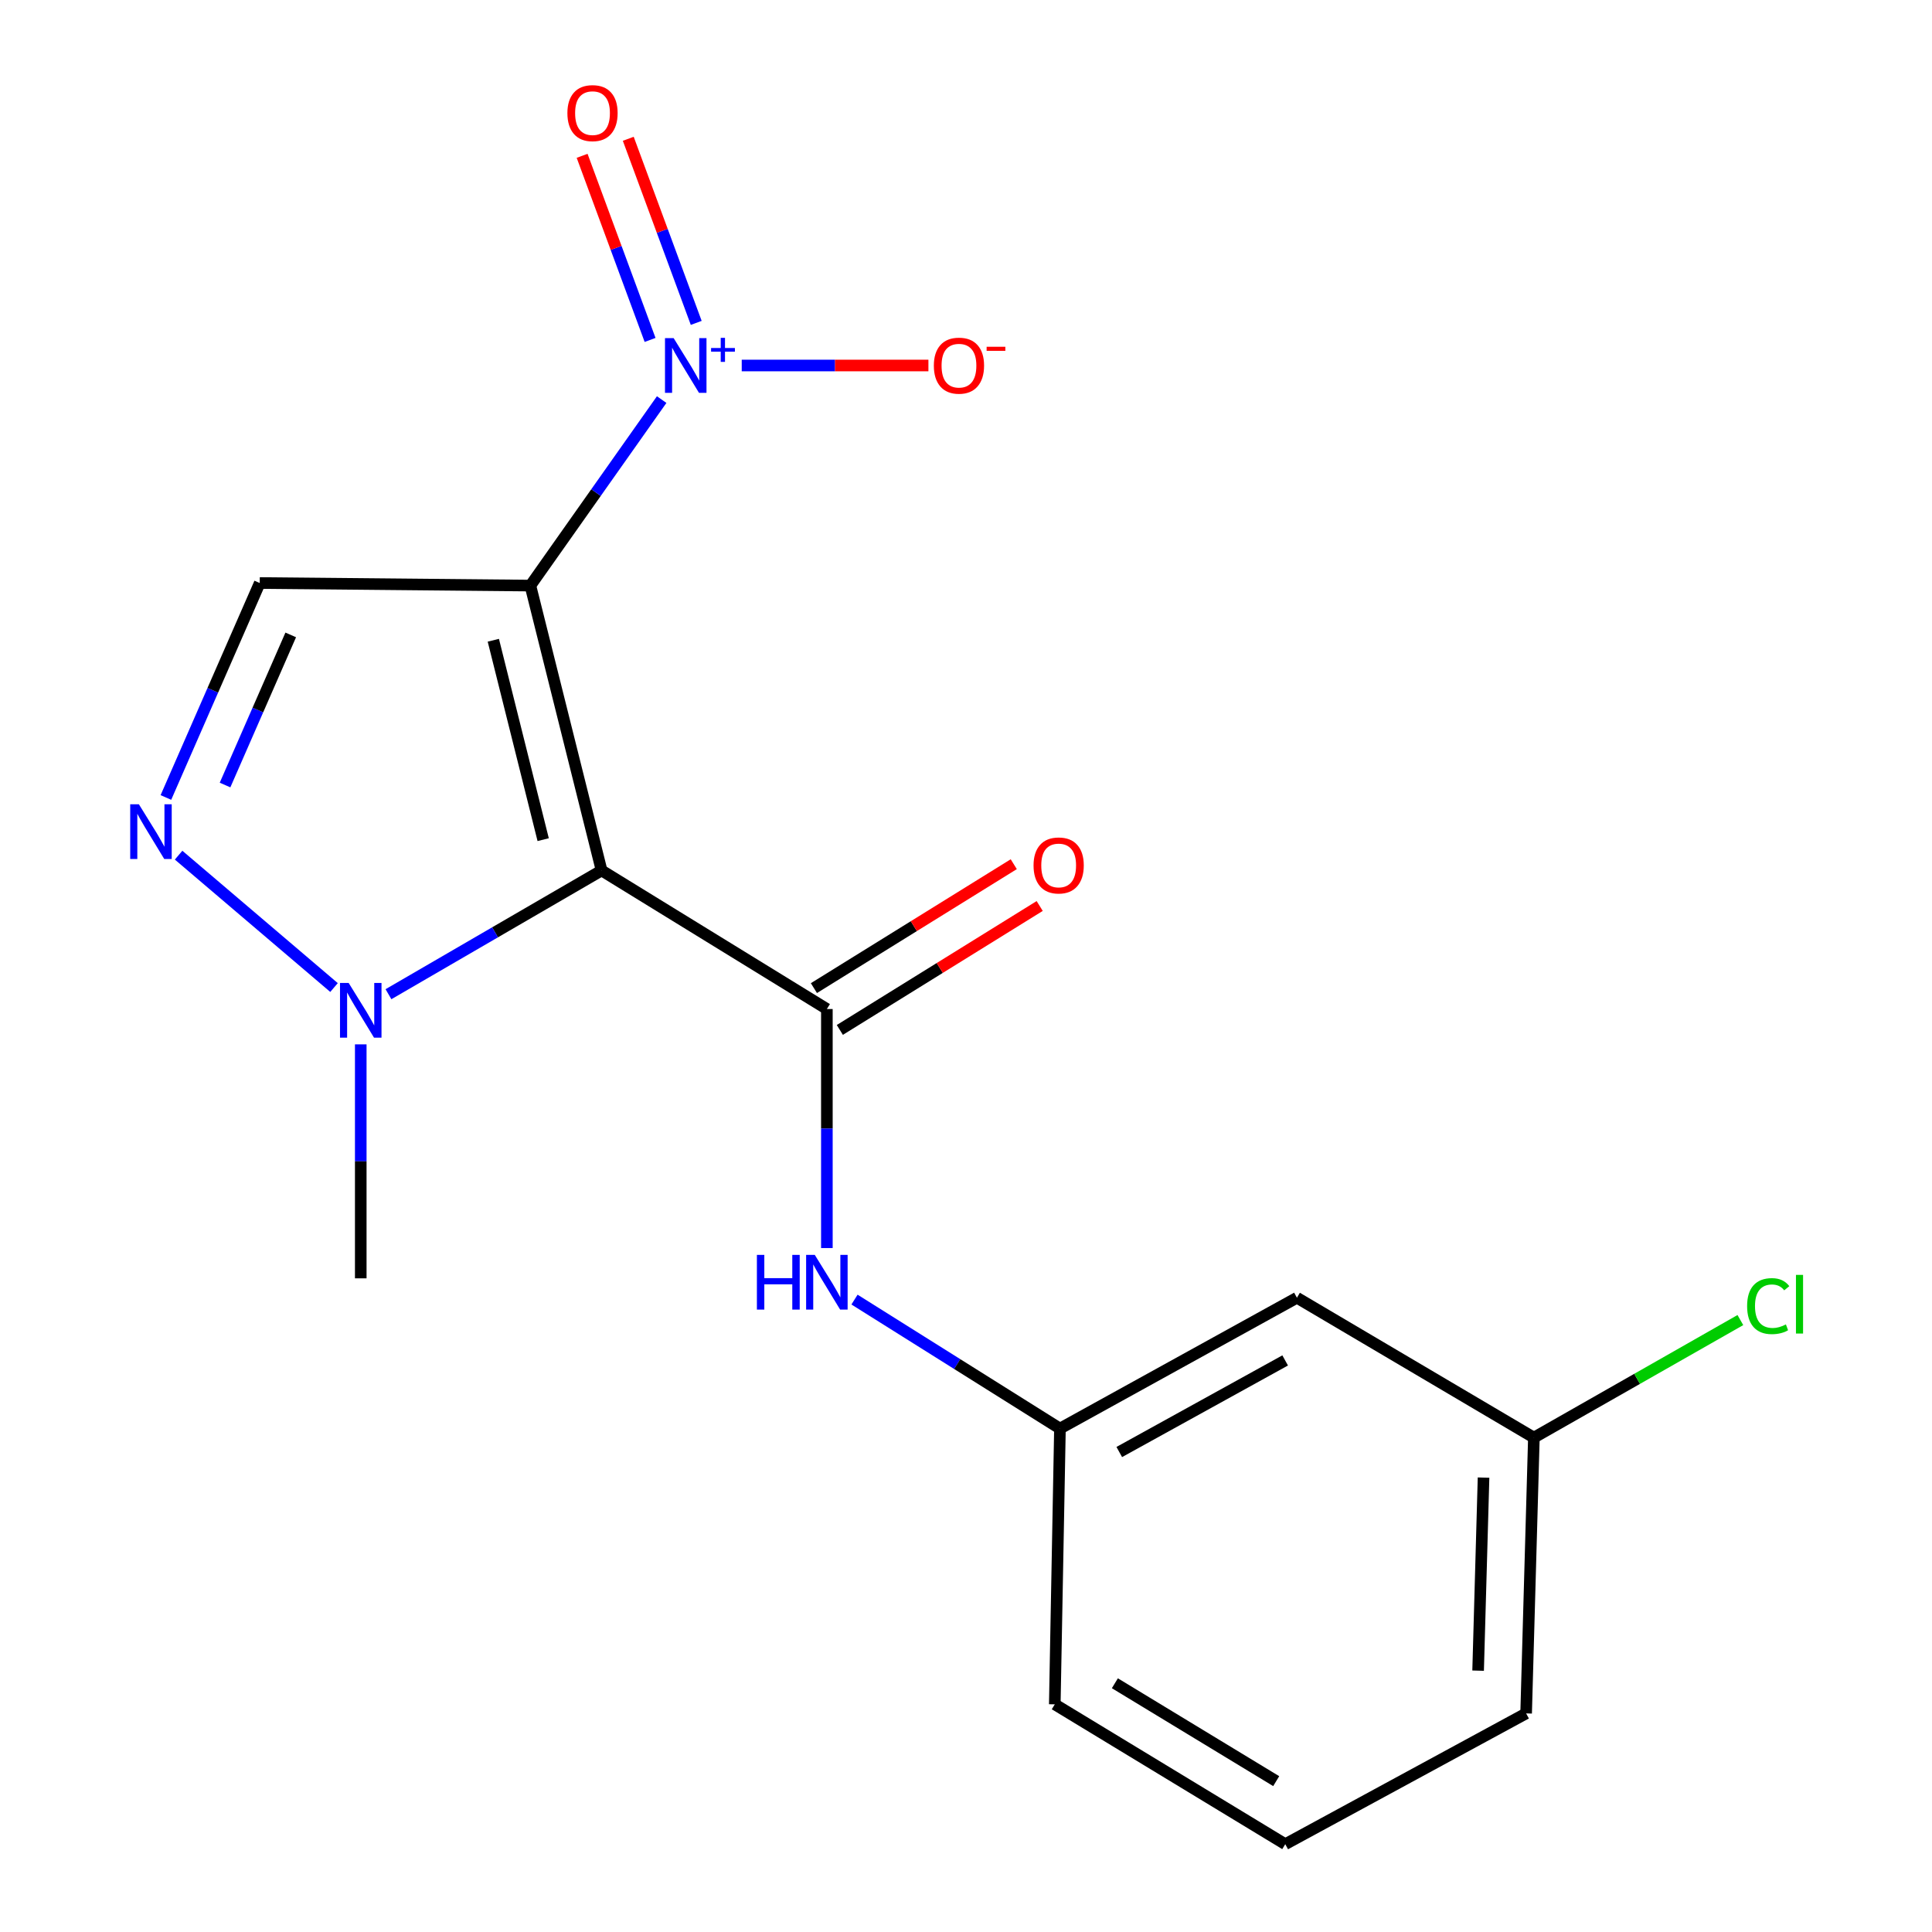 <?xml version='1.0' encoding='iso-8859-1'?>
<svg version='1.1' baseProfile='full'
              xmlns='http://www.w3.org/2000/svg'
                      xmlns:rdkit='http://www.rdkit.org/xml'
                      xmlns:xlink='http://www.w3.org/1999/xlink'
                  xml:space='preserve'
width='1000px' height='1000px' viewBox='0 0 1000 1000'>
<!-- END OF HEADER -->
<rect style='opacity:1.0;fill:#FFFFFF;stroke:none' width='1000' height='1000' x='0' y='0'> </rect>
<path class='bond-0' d='M 274.517,303.1 L 311.382,450.546' style='fill:none;fill-rule:evenodd;stroke:#000000;stroke-width:6px;stroke-linecap:butt;stroke-linejoin:miter;stroke-opacity:1' />
<path class='bond-0' d='M 255.344,331.393 L 281.149,434.605' style='fill:none;fill-rule:evenodd;stroke:#000000;stroke-width:6px;stroke-linecap:butt;stroke-linejoin:miter;stroke-opacity:1' />
<path class='bond-1' d='M 274.517,303.1 L 308.499,254.963' style='fill:none;fill-rule:evenodd;stroke:#000000;stroke-width:6px;stroke-linecap:butt;stroke-linejoin:miter;stroke-opacity:1' />
<path class='bond-1' d='M 308.499,254.963 L 342.481,206.827' style='fill:none;fill-rule:evenodd;stroke:#0000FF;stroke-width:6px;stroke-linecap:butt;stroke-linejoin:miter;stroke-opacity:1' />
<path class='bond-4' d='M 274.517,303.1 L 134.441,301.77' style='fill:none;fill-rule:evenodd;stroke:#000000;stroke-width:6px;stroke-linecap:butt;stroke-linejoin:miter;stroke-opacity:1' />
<path class='bond-2' d='M 311.382,450.546 L 427.989,522.267' style='fill:none;fill-rule:evenodd;stroke:#000000;stroke-width:6px;stroke-linecap:butt;stroke-linejoin:miter;stroke-opacity:1' />
<path class='bond-5' d='M 311.382,450.546 L 256.226,482.574' style='fill:none;fill-rule:evenodd;stroke:#000000;stroke-width:6px;stroke-linecap:butt;stroke-linejoin:miter;stroke-opacity:1' />
<path class='bond-5' d='M 256.226,482.574 L 201.069,514.602' style='fill:none;fill-rule:evenodd;stroke:#0000FF;stroke-width:6px;stroke-linecap:butt;stroke-linejoin:miter;stroke-opacity:1' />
<path class='bond-7' d='M 383.918,189.181 L 432.232,189.181' style='fill:none;fill-rule:evenodd;stroke:#0000FF;stroke-width:6px;stroke-linecap:butt;stroke-linejoin:miter;stroke-opacity:1' />
<path class='bond-7' d='M 432.232,189.181 L 480.546,189.181' style='fill:none;fill-rule:evenodd;stroke:#FF0000;stroke-width:6px;stroke-linecap:butt;stroke-linejoin:miter;stroke-opacity:1' />
<path class='bond-8' d='M 360.368,167.128 L 342.779,119.481' style='fill:none;fill-rule:evenodd;stroke:#0000FF;stroke-width:6px;stroke-linecap:butt;stroke-linejoin:miter;stroke-opacity:1' />
<path class='bond-8' d='M 342.779,119.481 L 325.19,71.834' style='fill:none;fill-rule:evenodd;stroke:#FF0000;stroke-width:6px;stroke-linecap:butt;stroke-linejoin:miter;stroke-opacity:1' />
<path class='bond-8' d='M 336.481,175.947 L 318.892,128.299' style='fill:none;fill-rule:evenodd;stroke:#0000FF;stroke-width:6px;stroke-linecap:butt;stroke-linejoin:miter;stroke-opacity:1' />
<path class='bond-8' d='M 318.892,128.299 L 301.303,80.652' style='fill:none;fill-rule:evenodd;stroke:#FF0000;stroke-width:6px;stroke-linecap:butt;stroke-linejoin:miter;stroke-opacity:1' />
<path class='bond-6' d='M 427.989,522.267 L 427.989,584.129' style='fill:none;fill-rule:evenodd;stroke:#000000;stroke-width:6px;stroke-linecap:butt;stroke-linejoin:miter;stroke-opacity:1' />
<path class='bond-6' d='M 427.989,584.129 L 427.989,645.99' style='fill:none;fill-rule:evenodd;stroke:#0000FF;stroke-width:6px;stroke-linecap:butt;stroke-linejoin:miter;stroke-opacity:1' />
<path class='bond-9' d='M 434.698,533.087 L 486.42,501.014' style='fill:none;fill-rule:evenodd;stroke:#000000;stroke-width:6px;stroke-linecap:butt;stroke-linejoin:miter;stroke-opacity:1' />
<path class='bond-9' d='M 486.42,501.014 L 538.143,468.942' style='fill:none;fill-rule:evenodd;stroke:#FF0000;stroke-width:6px;stroke-linecap:butt;stroke-linejoin:miter;stroke-opacity:1' />
<path class='bond-9' d='M 421.279,511.446 L 473.001,479.374' style='fill:none;fill-rule:evenodd;stroke:#000000;stroke-width:6px;stroke-linecap:butt;stroke-linejoin:miter;stroke-opacity:1' />
<path class='bond-9' d='M 473.001,479.374 L 524.724,447.301' style='fill:none;fill-rule:evenodd;stroke:#FF0000;stroke-width:6px;stroke-linecap:butt;stroke-linejoin:miter;stroke-opacity:1' />
<path class='bond-3' d='M 85.872,412.772 L 110.157,357.271' style='fill:none;fill-rule:evenodd;stroke:#0000FF;stroke-width:6px;stroke-linecap:butt;stroke-linejoin:miter;stroke-opacity:1' />
<path class='bond-3' d='M 110.157,357.271 L 134.441,301.77' style='fill:none;fill-rule:evenodd;stroke:#000000;stroke-width:6px;stroke-linecap:butt;stroke-linejoin:miter;stroke-opacity:1' />
<path class='bond-3' d='M 116.485,406.329 L 133.484,367.479' style='fill:none;fill-rule:evenodd;stroke:#0000FF;stroke-width:6px;stroke-linecap:butt;stroke-linejoin:miter;stroke-opacity:1' />
<path class='bond-3' d='M 133.484,367.479 L 150.484,328.628' style='fill:none;fill-rule:evenodd;stroke:#000000;stroke-width:6px;stroke-linecap:butt;stroke-linejoin:miter;stroke-opacity:1' />
<path class='bond-18' d='M 92.445,442.629 L 172.89,511.147' style='fill:none;fill-rule:evenodd;stroke:#0000FF;stroke-width:6px;stroke-linecap:butt;stroke-linejoin:miter;stroke-opacity:1' />
<path class='bond-14' d='M 186.726,540.56 L 186.726,601.111' style='fill:none;fill-rule:evenodd;stroke:#0000FF;stroke-width:6px;stroke-linecap:butt;stroke-linejoin:miter;stroke-opacity:1' />
<path class='bond-14' d='M 186.726,601.111 L 186.726,661.663' style='fill:none;fill-rule:evenodd;stroke:#000000;stroke-width:6px;stroke-linecap:butt;stroke-linejoin:miter;stroke-opacity:1' />
<path class='bond-10' d='M 442.29,672.664 L 495.458,706.044' style='fill:none;fill-rule:evenodd;stroke:#0000FF;stroke-width:6px;stroke-linecap:butt;stroke-linejoin:miter;stroke-opacity:1' />
<path class='bond-10' d='M 495.458,706.044 L 548.627,739.425' style='fill:none;fill-rule:evenodd;stroke:#000000;stroke-width:6px;stroke-linecap:butt;stroke-linejoin:miter;stroke-opacity:1' />
<path class='bond-11' d='M 548.627,739.425 L 671.289,671.707' style='fill:none;fill-rule:evenodd;stroke:#000000;stroke-width:6px;stroke-linecap:butt;stroke-linejoin:miter;stroke-opacity:1' />
<path class='bond-11' d='M 579.333,751.559 L 665.196,704.156' style='fill:none;fill-rule:evenodd;stroke:#000000;stroke-width:6px;stroke-linecap:butt;stroke-linejoin:miter;stroke-opacity:1' />
<path class='bond-16' d='M 548.627,739.425 L 545.954,882.159' style='fill:none;fill-rule:evenodd;stroke:#000000;stroke-width:6px;stroke-linecap:butt;stroke-linejoin:miter;stroke-opacity:1' />
<path class='bond-12' d='M 671.289,671.707 L 793.936,744.107' style='fill:none;fill-rule:evenodd;stroke:#000000;stroke-width:6px;stroke-linecap:butt;stroke-linejoin:miter;stroke-opacity:1' />
<path class='bond-13' d='M 793.936,744.107 L 847.376,713.685' style='fill:none;fill-rule:evenodd;stroke:#000000;stroke-width:6px;stroke-linecap:butt;stroke-linejoin:miter;stroke-opacity:1' />
<path class='bond-13' d='M 847.376,713.685 L 900.816,683.262' style='fill:none;fill-rule:evenodd;stroke:#00CC00;stroke-width:6px;stroke-linecap:butt;stroke-linejoin:miter;stroke-opacity:1' />
<path class='bond-19' d='M 793.936,744.107 L 789.919,886.856' style='fill:none;fill-rule:evenodd;stroke:#000000;stroke-width:6px;stroke-linecap:butt;stroke-linejoin:miter;stroke-opacity:1' />
<path class='bond-19' d='M 767.88,764.803 L 765.068,864.727' style='fill:none;fill-rule:evenodd;stroke:#000000;stroke-width:6px;stroke-linecap:butt;stroke-linejoin:miter;stroke-opacity:1' />
<path class='bond-15' d='M 665.248,954.545 L 545.954,882.159' style='fill:none;fill-rule:evenodd;stroke:#000000;stroke-width:6px;stroke-linecap:butt;stroke-linejoin:miter;stroke-opacity:1' />
<path class='bond-15' d='M 660.563,921.919 L 577.057,871.248' style='fill:none;fill-rule:evenodd;stroke:#000000;stroke-width:6px;stroke-linecap:butt;stroke-linejoin:miter;stroke-opacity:1' />
<path class='bond-17' d='M 665.248,954.545 L 789.919,886.856' style='fill:none;fill-rule:evenodd;stroke:#000000;stroke-width:6px;stroke-linecap:butt;stroke-linejoin:miter;stroke-opacity:1' />
<path  class='atom-2' d='M 348.678 175.021
L 357.958 190.021
Q 358.878 191.501, 360.358 194.181
Q 361.838 196.861, 361.918 197.021
L 361.918 175.021
L 365.678 175.021
L 365.678 203.341
L 361.798 203.341
L 351.838 186.941
Q 350.678 185.021, 349.438 182.821
Q 348.238 180.621, 347.878 179.941
L 347.878 203.341
L 344.198 203.341
L 344.198 175.021
L 348.678 175.021
' fill='#0000FF'/>
<path  class='atom-2' d='M 368.054 180.126
L 373.043 180.126
L 373.043 174.872
L 375.261 174.872
L 375.261 180.126
L 380.383 180.126
L 380.383 182.026
L 375.261 182.026
L 375.261 187.306
L 373.043 187.306
L 373.043 182.026
L 368.054 182.026
L 368.054 180.126
' fill='#0000FF'/>
<path  class='atom-4' d='M 71.88 416.284
L 81.16 431.284
Q 82.08 432.764, 83.56 435.444
Q 85.04 438.124, 85.12 438.284
L 85.12 416.284
L 88.88 416.284
L 88.88 444.604
L 85 444.604
L 75.04 428.204
Q 73.88 426.284, 72.64 424.084
Q 71.44 421.884, 71.08 421.204
L 71.08 444.604
L 67.4 444.604
L 67.4 416.284
L 71.88 416.284
' fill='#0000FF'/>
<path  class='atom-6' d='M 180.466 508.771
L 189.746 523.771
Q 190.666 525.251, 192.146 527.931
Q 193.626 530.611, 193.706 530.771
L 193.706 508.771
L 197.466 508.771
L 197.466 537.091
L 193.586 537.091
L 183.626 520.691
Q 182.466 518.771, 181.226 516.571
Q 180.026 514.371, 179.666 513.691
L 179.666 537.091
L 175.986 537.091
L 175.986 508.771
L 180.466 508.771
' fill='#0000FF'/>
<path  class='atom-7' d='M 391.769 649.526
L 395.609 649.526
L 395.609 661.566
L 410.089 661.566
L 410.089 649.526
L 413.929 649.526
L 413.929 677.846
L 410.089 677.846
L 410.089 664.766
L 395.609 664.766
L 395.609 677.846
L 391.769 677.846
L 391.769 649.526
' fill='#0000FF'/>
<path  class='atom-7' d='M 421.729 649.526
L 431.009 664.526
Q 431.929 666.006, 433.409 668.686
Q 434.889 671.366, 434.969 671.526
L 434.969 649.526
L 438.729 649.526
L 438.729 677.846
L 434.849 677.846
L 424.889 661.446
Q 423.729 659.526, 422.489 657.326
Q 421.289 655.126, 420.929 654.446
L 420.929 677.846
L 417.249 677.846
L 417.249 649.526
L 421.729 649.526
' fill='#0000FF'/>
<path  class='atom-8' d='M 483.357 189.261
Q 483.357 182.461, 486.717 178.661
Q 490.077 174.861, 496.357 174.861
Q 502.637 174.861, 505.997 178.661
Q 509.357 182.461, 509.357 189.261
Q 509.357 196.141, 505.957 200.061
Q 502.557 203.941, 496.357 203.941
Q 490.117 203.941, 486.717 200.061
Q 483.357 196.181, 483.357 189.261
M 496.357 200.741
Q 500.677 200.741, 502.997 197.861
Q 505.357 194.941, 505.357 189.261
Q 505.357 183.701, 502.997 180.901
Q 500.677 178.061, 496.357 178.061
Q 492.037 178.061, 489.677 180.861
Q 487.357 183.661, 487.357 189.261
Q 487.357 194.981, 489.677 197.861
Q 492.037 200.741, 496.357 200.741
' fill='#FF0000'/>
<path  class='atom-8' d='M 510.677 179.483
L 520.366 179.483
L 520.366 181.595
L 510.677 181.595
L 510.677 179.483
' fill='#FF0000'/>
<path  class='atom-9' d='M 293.685 58.55
Q 293.685 51.75, 297.045 47.95
Q 300.405 44.15, 306.685 44.15
Q 312.965 44.15, 316.325 47.95
Q 319.685 51.75, 319.685 58.55
Q 319.685 65.43, 316.285 69.35
Q 312.885 73.23, 306.685 73.23
Q 300.445 73.23, 297.045 69.35
Q 293.685 65.47, 293.685 58.55
M 306.685 70.03
Q 311.005 70.03, 313.325 67.15
Q 315.685 64.23, 315.685 58.55
Q 315.685 52.99, 313.325 50.19
Q 311.005 47.35, 306.685 47.35
Q 302.365 47.35, 300.005 50.15
Q 297.685 52.95, 297.685 58.55
Q 297.685 64.27, 300.005 67.15
Q 302.365 70.03, 306.685 70.03
' fill='#FF0000'/>
<path  class='atom-10' d='M 534.962 447.952
Q 534.962 441.152, 538.322 437.352
Q 541.682 433.552, 547.962 433.552
Q 554.242 433.552, 557.602 437.352
Q 560.962 441.152, 560.962 447.952
Q 560.962 454.832, 557.562 458.752
Q 554.162 462.632, 547.962 462.632
Q 541.722 462.632, 538.322 458.752
Q 534.962 454.872, 534.962 447.952
M 547.962 459.432
Q 552.282 459.432, 554.602 456.552
Q 556.962 453.632, 556.962 447.952
Q 556.962 442.392, 554.602 439.592
Q 552.282 436.752, 547.962 436.752
Q 543.642 436.752, 541.282 439.552
Q 538.962 442.352, 538.962 447.952
Q 538.962 453.672, 541.282 456.552
Q 543.642 459.432, 547.962 459.432
' fill='#FF0000'/>
<path  class='atom-14' d='M 904.305 676.039
Q 904.305 668.999, 907.585 665.319
Q 910.905 661.599, 917.185 661.599
Q 923.025 661.599, 926.145 665.719
L 923.505 667.879
Q 921.225 664.879, 917.185 664.879
Q 912.905 664.879, 910.625 667.759
Q 908.385 670.599, 908.385 676.039
Q 908.385 681.639, 910.705 684.519
Q 913.065 687.399, 917.625 687.399
Q 920.745 687.399, 924.385 685.519
L 925.505 688.519
Q 924.025 689.479, 921.785 690.039
Q 919.545 690.599, 917.065 690.599
Q 910.905 690.599, 907.585 686.839
Q 904.305 683.079, 904.305 676.039
' fill='#00CC00'/>
<path  class='atom-14' d='M 929.585 659.879
L 933.265 659.879
L 933.265 690.239
L 929.585 690.239
L 929.585 659.879
' fill='#00CC00'/>
</svg>
